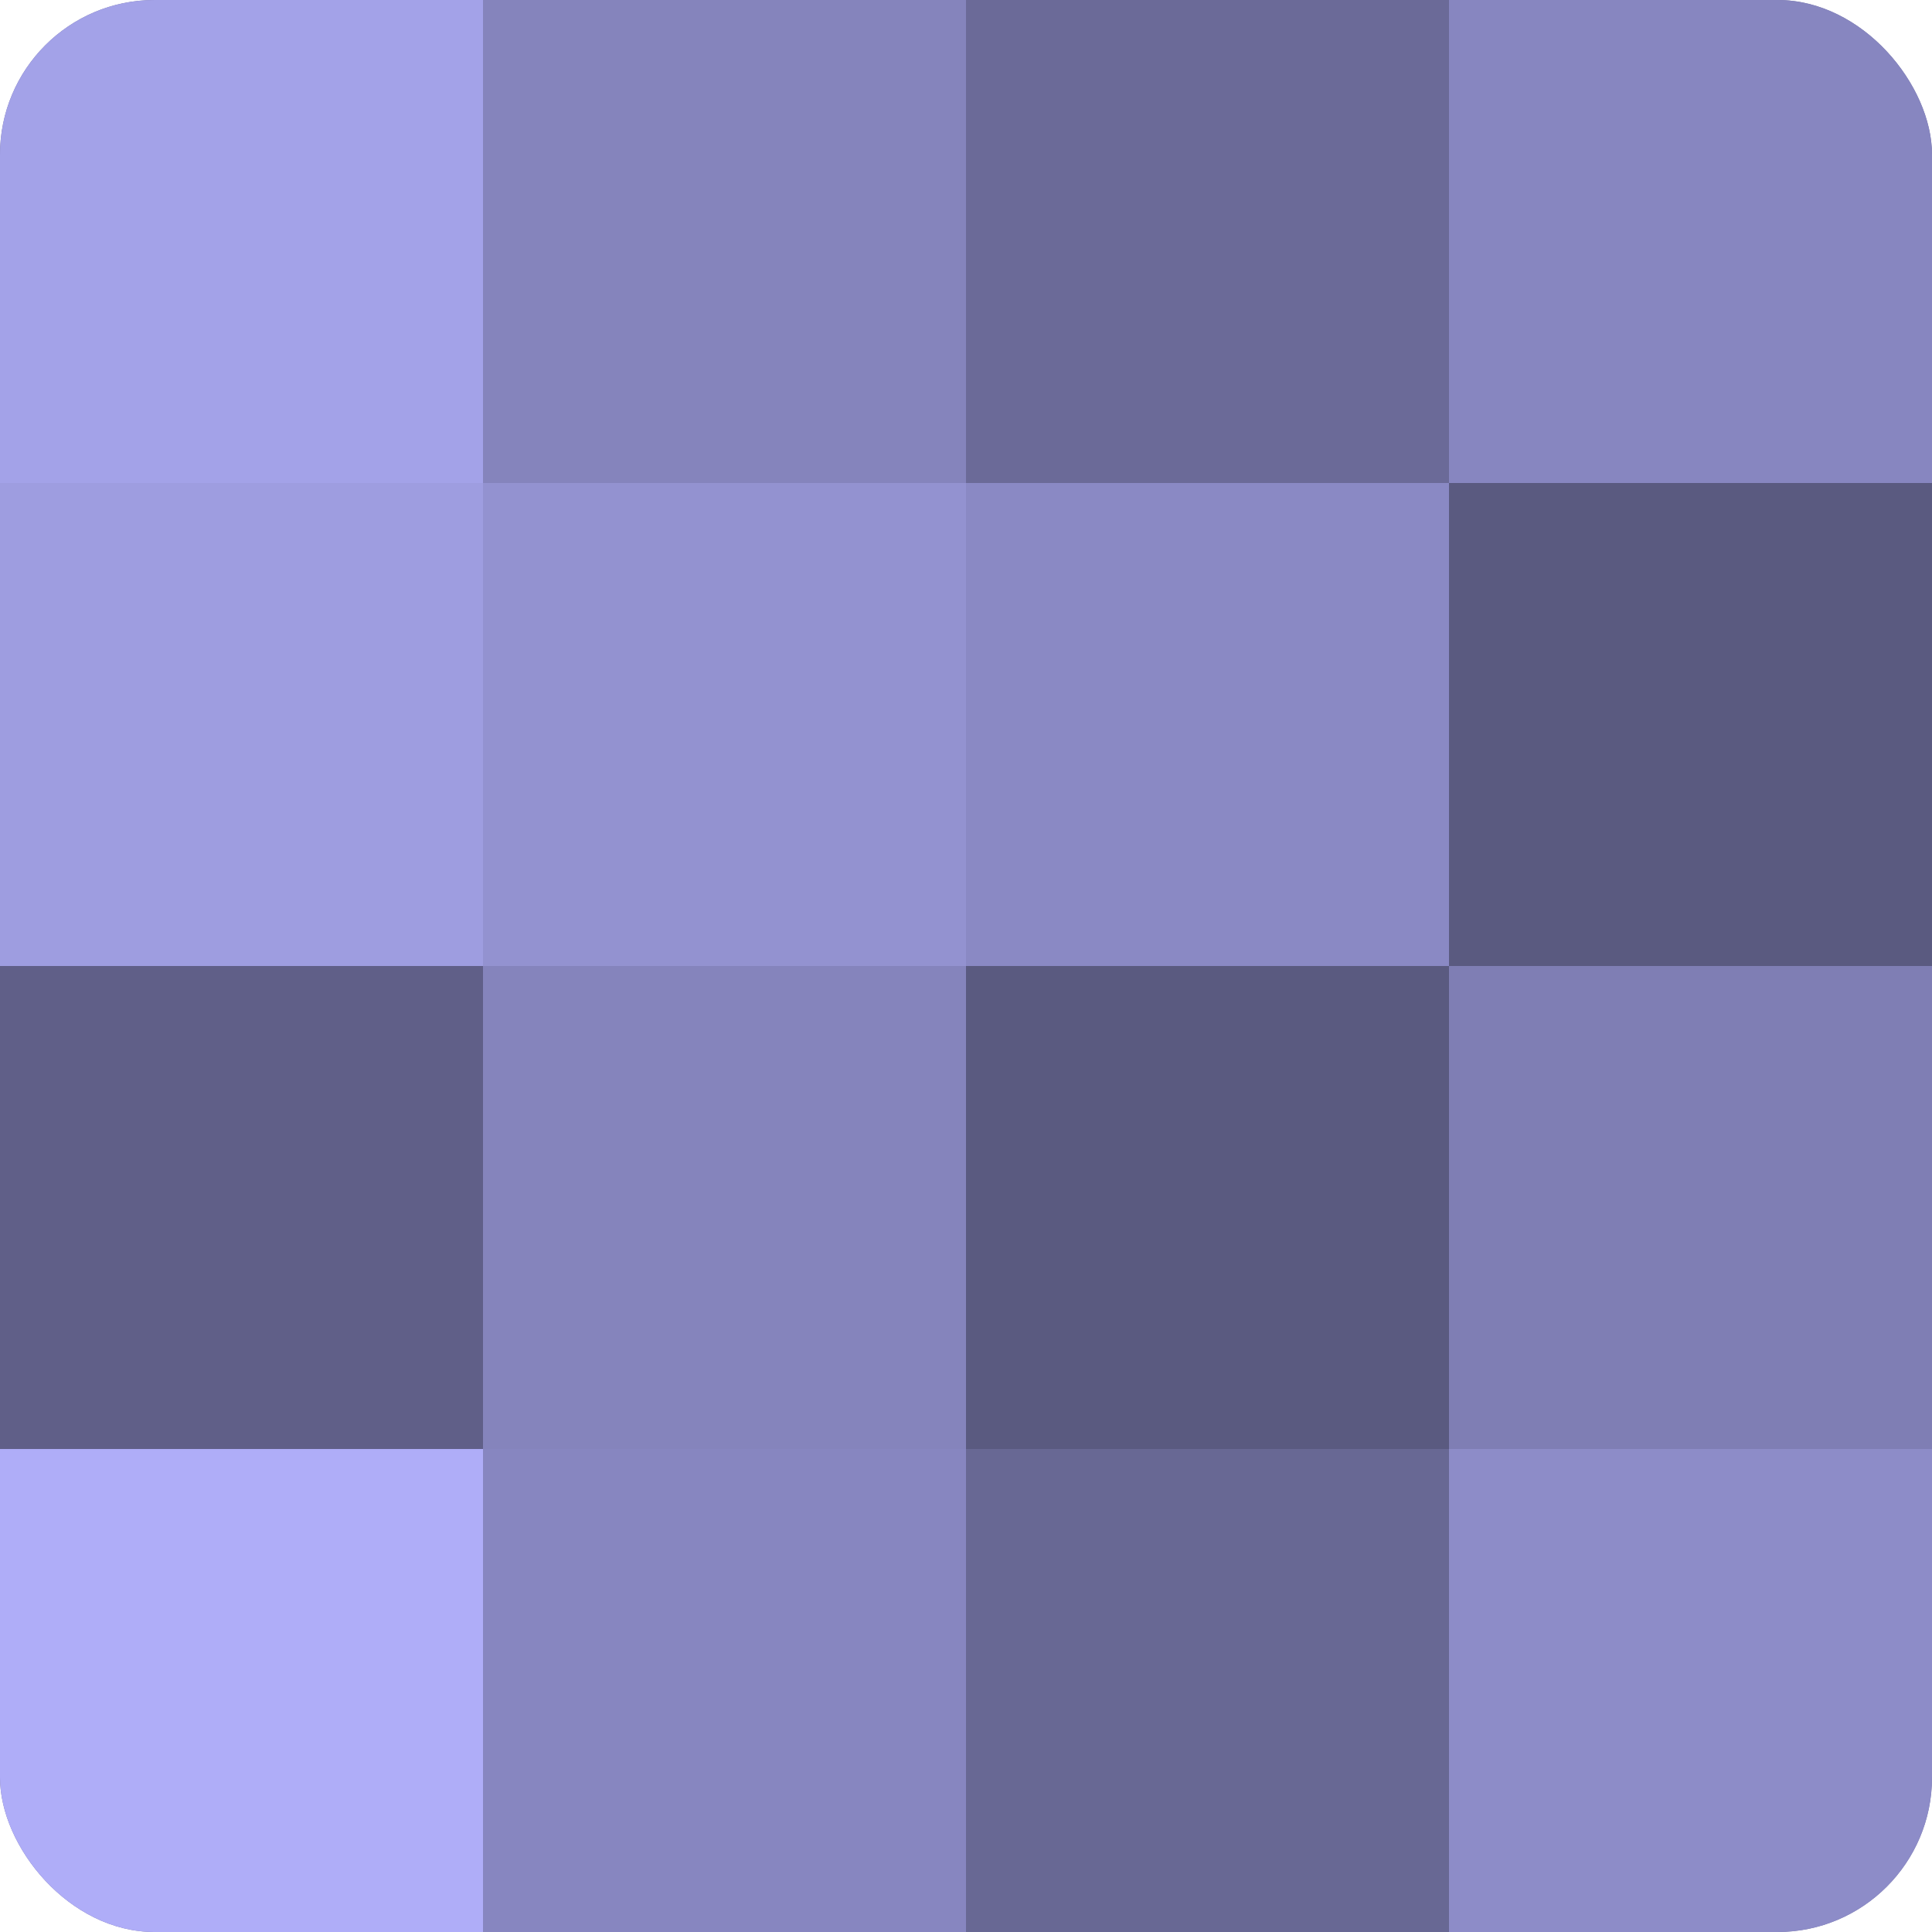 <?xml version="1.0" encoding="UTF-8"?>
<svg xmlns="http://www.w3.org/2000/svg" width="60" height="60" viewBox="0 0 100 100" preserveAspectRatio="xMidYMid meet"><defs><clipPath id="c" width="100" height="100"><rect width="100" height="100" rx="8" ry="8"/></clipPath></defs><g clip-path="url(#c)"><rect width="100" height="100" fill="#7170a0"/><rect width="25" height="25" fill="#a3a2e8"/><rect y="25" width="25" height="25" fill="#9e9de0"/><rect y="50" width="25" height="25" fill="#605f88"/><rect y="75" width="25" height="25" fill="#afadf8"/><rect x="25" width="25" height="25" fill="#8584bc"/><rect x="25" y="25" width="25" height="25" fill="#9392d0"/><rect x="25" y="50" width="25" height="25" fill="#8584bc"/><rect x="25" y="75" width="25" height="25" fill="#8786c0"/><rect x="50" width="25" height="25" fill="#6b6a98"/><rect x="50" y="25" width="25" height="25" fill="#8a89c4"/><rect x="50" y="50" width="25" height="25" fill="#5a5a80"/><rect x="50" y="75" width="25" height="25" fill="#686894"/><rect x="75" width="25" height="25" fill="#8786c0"/><rect x="75" y="25" width="25" height="25" fill="#5a5a80"/><rect x="75" y="50" width="25" height="25" fill="#7f7eb4"/><rect x="75" y="75" width="25" height="25" fill="#8d8cc8"/></g></svg>
